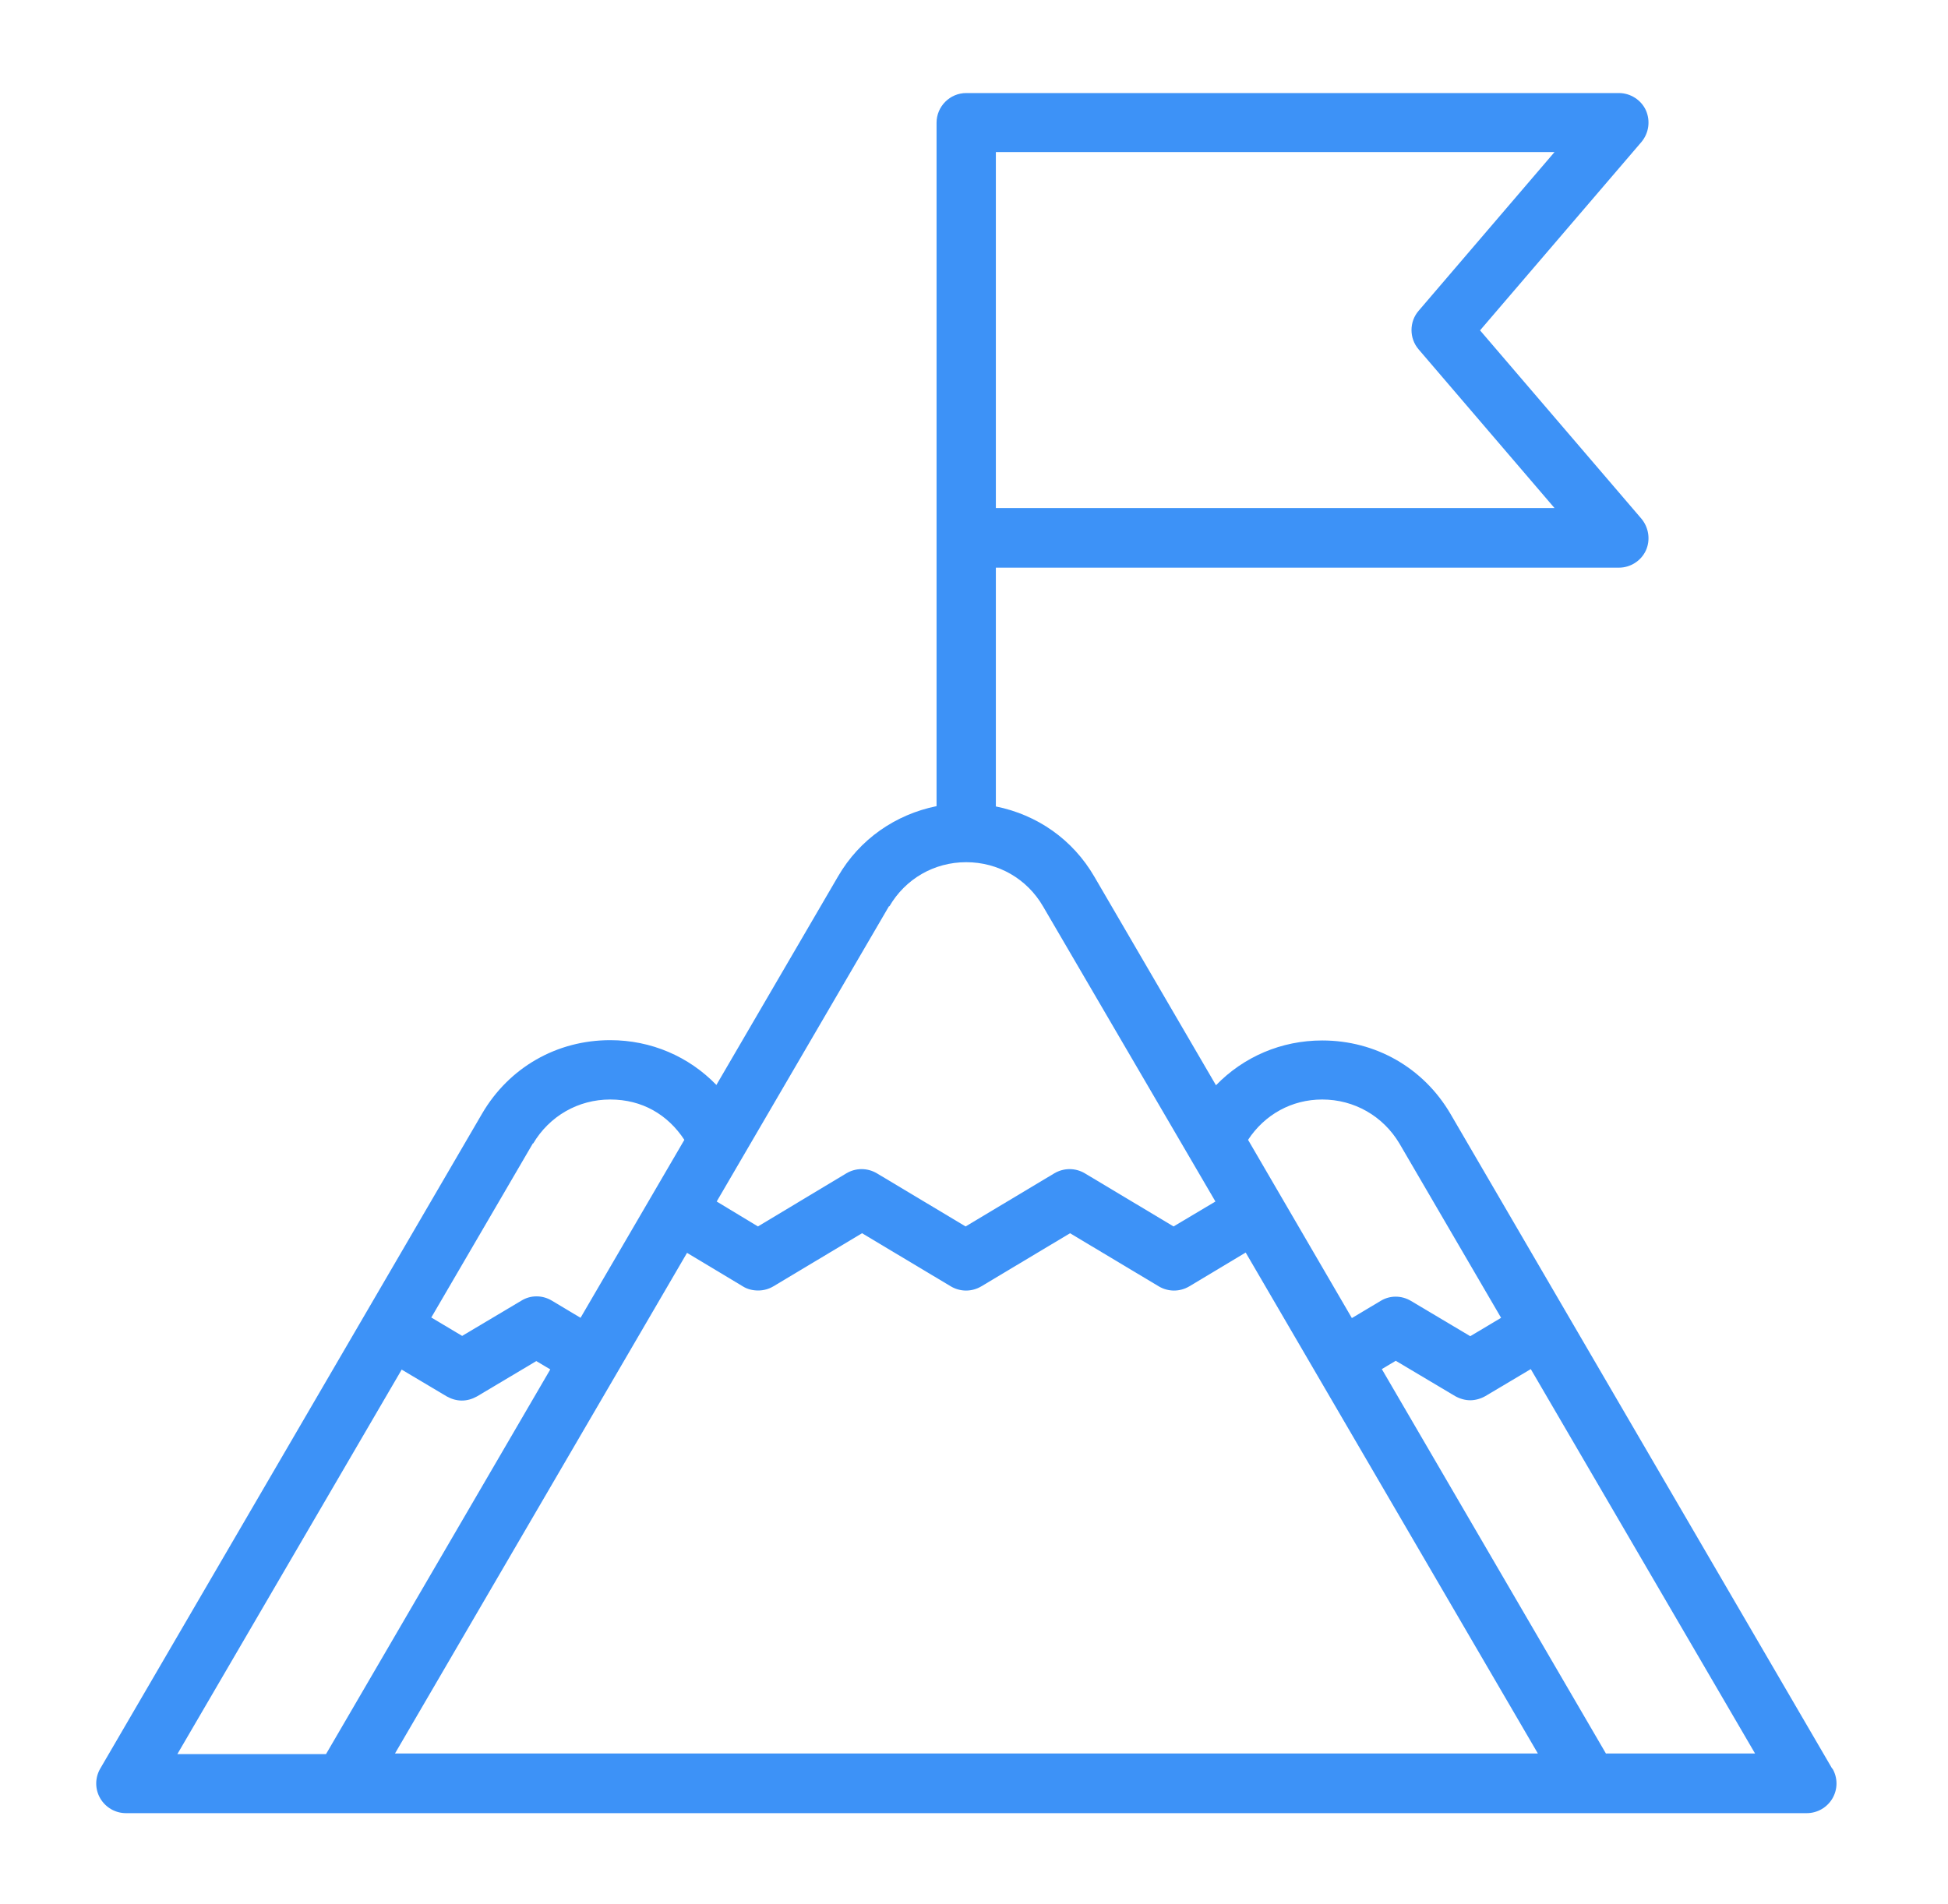<svg width="45" height="44" viewBox="0 0 45 44" fill="none" xmlns="http://www.w3.org/2000/svg">
<g id="001-goal">
<path id="Vector" d="M42.325 40.865L33.505 25.733C32.881 24.67 31.777 24.04 30.544 24.04C29.598 24.04 28.728 24.417 28.09 25.075L25.281 20.257C24.78 19.393 23.958 18.825 23.005 18.633V13.116H37.397C37.664 13.116 37.911 12.958 38.021 12.718C38.13 12.478 38.089 12.191 37.918 11.985L34.19 7.633L37.918 3.281C38.089 3.076 38.13 2.795 38.021 2.548C37.911 2.308 37.664 2.15 37.397 2.15H22.32C21.943 2.15 21.635 2.459 21.635 2.836V18.626C20.689 18.818 19.86 19.386 19.359 20.25L16.549 25.068C15.912 24.41 15.042 24.033 14.096 24.033C12.862 24.033 11.759 24.663 11.135 25.733L2.315 40.865C2.192 41.077 2.192 41.338 2.315 41.55C2.439 41.763 2.665 41.893 2.911 41.893H41.735C41.982 41.893 42.208 41.763 42.332 41.55C42.455 41.338 42.455 41.077 42.332 40.865H42.325ZM30.544 25.404C31.284 25.404 31.949 25.787 32.326 26.418L34.676 30.448L33.964 30.873L32.593 30.057C32.374 29.927 32.106 29.927 31.894 30.057L31.229 30.454L28.831 26.336C29.214 25.753 29.838 25.404 30.544 25.404ZM23.005 3.514H35.91L32.771 7.181C32.552 7.434 32.552 7.818 32.771 8.072L35.91 11.738H23.005V3.514ZM20.545 20.942C20.915 20.305 21.58 19.921 22.32 19.921C23.06 19.921 23.725 20.305 24.095 20.942L28.077 27.761L27.11 28.337L25.061 27.11C24.842 26.98 24.575 26.98 24.355 27.11L22.306 28.337L20.257 27.11C20.038 26.98 19.77 26.98 19.551 27.11L17.509 28.337L16.556 27.761L20.538 20.935L20.545 20.942ZM12.314 26.425C12.691 25.787 13.356 25.404 14.096 25.404C14.836 25.404 15.425 25.753 15.809 26.336L13.411 30.448L12.746 30.05C12.527 29.92 12.259 29.92 12.047 30.05L10.676 30.866L9.963 30.441L12.314 26.411V26.425ZM9.271 31.64L10.32 32.264C10.43 32.325 10.546 32.36 10.669 32.36C10.793 32.36 10.909 32.325 11.019 32.264L12.389 31.448L12.712 31.64L7.531 40.529H4.097L9.278 31.647L9.271 31.64ZM9.12 40.522L15.871 28.947L17.159 29.721C17.269 29.79 17.392 29.817 17.516 29.817C17.639 29.817 17.762 29.783 17.865 29.721L19.914 28.494L21.964 29.721C22.183 29.851 22.45 29.851 22.669 29.721L24.719 28.494L26.768 29.721C26.987 29.851 27.254 29.851 27.474 29.721L28.776 28.94L35.526 40.515H9.12V40.522ZM37.102 40.522L31.921 31.633L32.243 31.441L33.614 32.257C33.724 32.319 33.847 32.353 33.964 32.353C34.08 32.353 34.204 32.319 34.313 32.257L35.362 31.633L40.543 40.515H37.102V40.522Z" fill="#3D92F7"/>
</g>
</svg>
